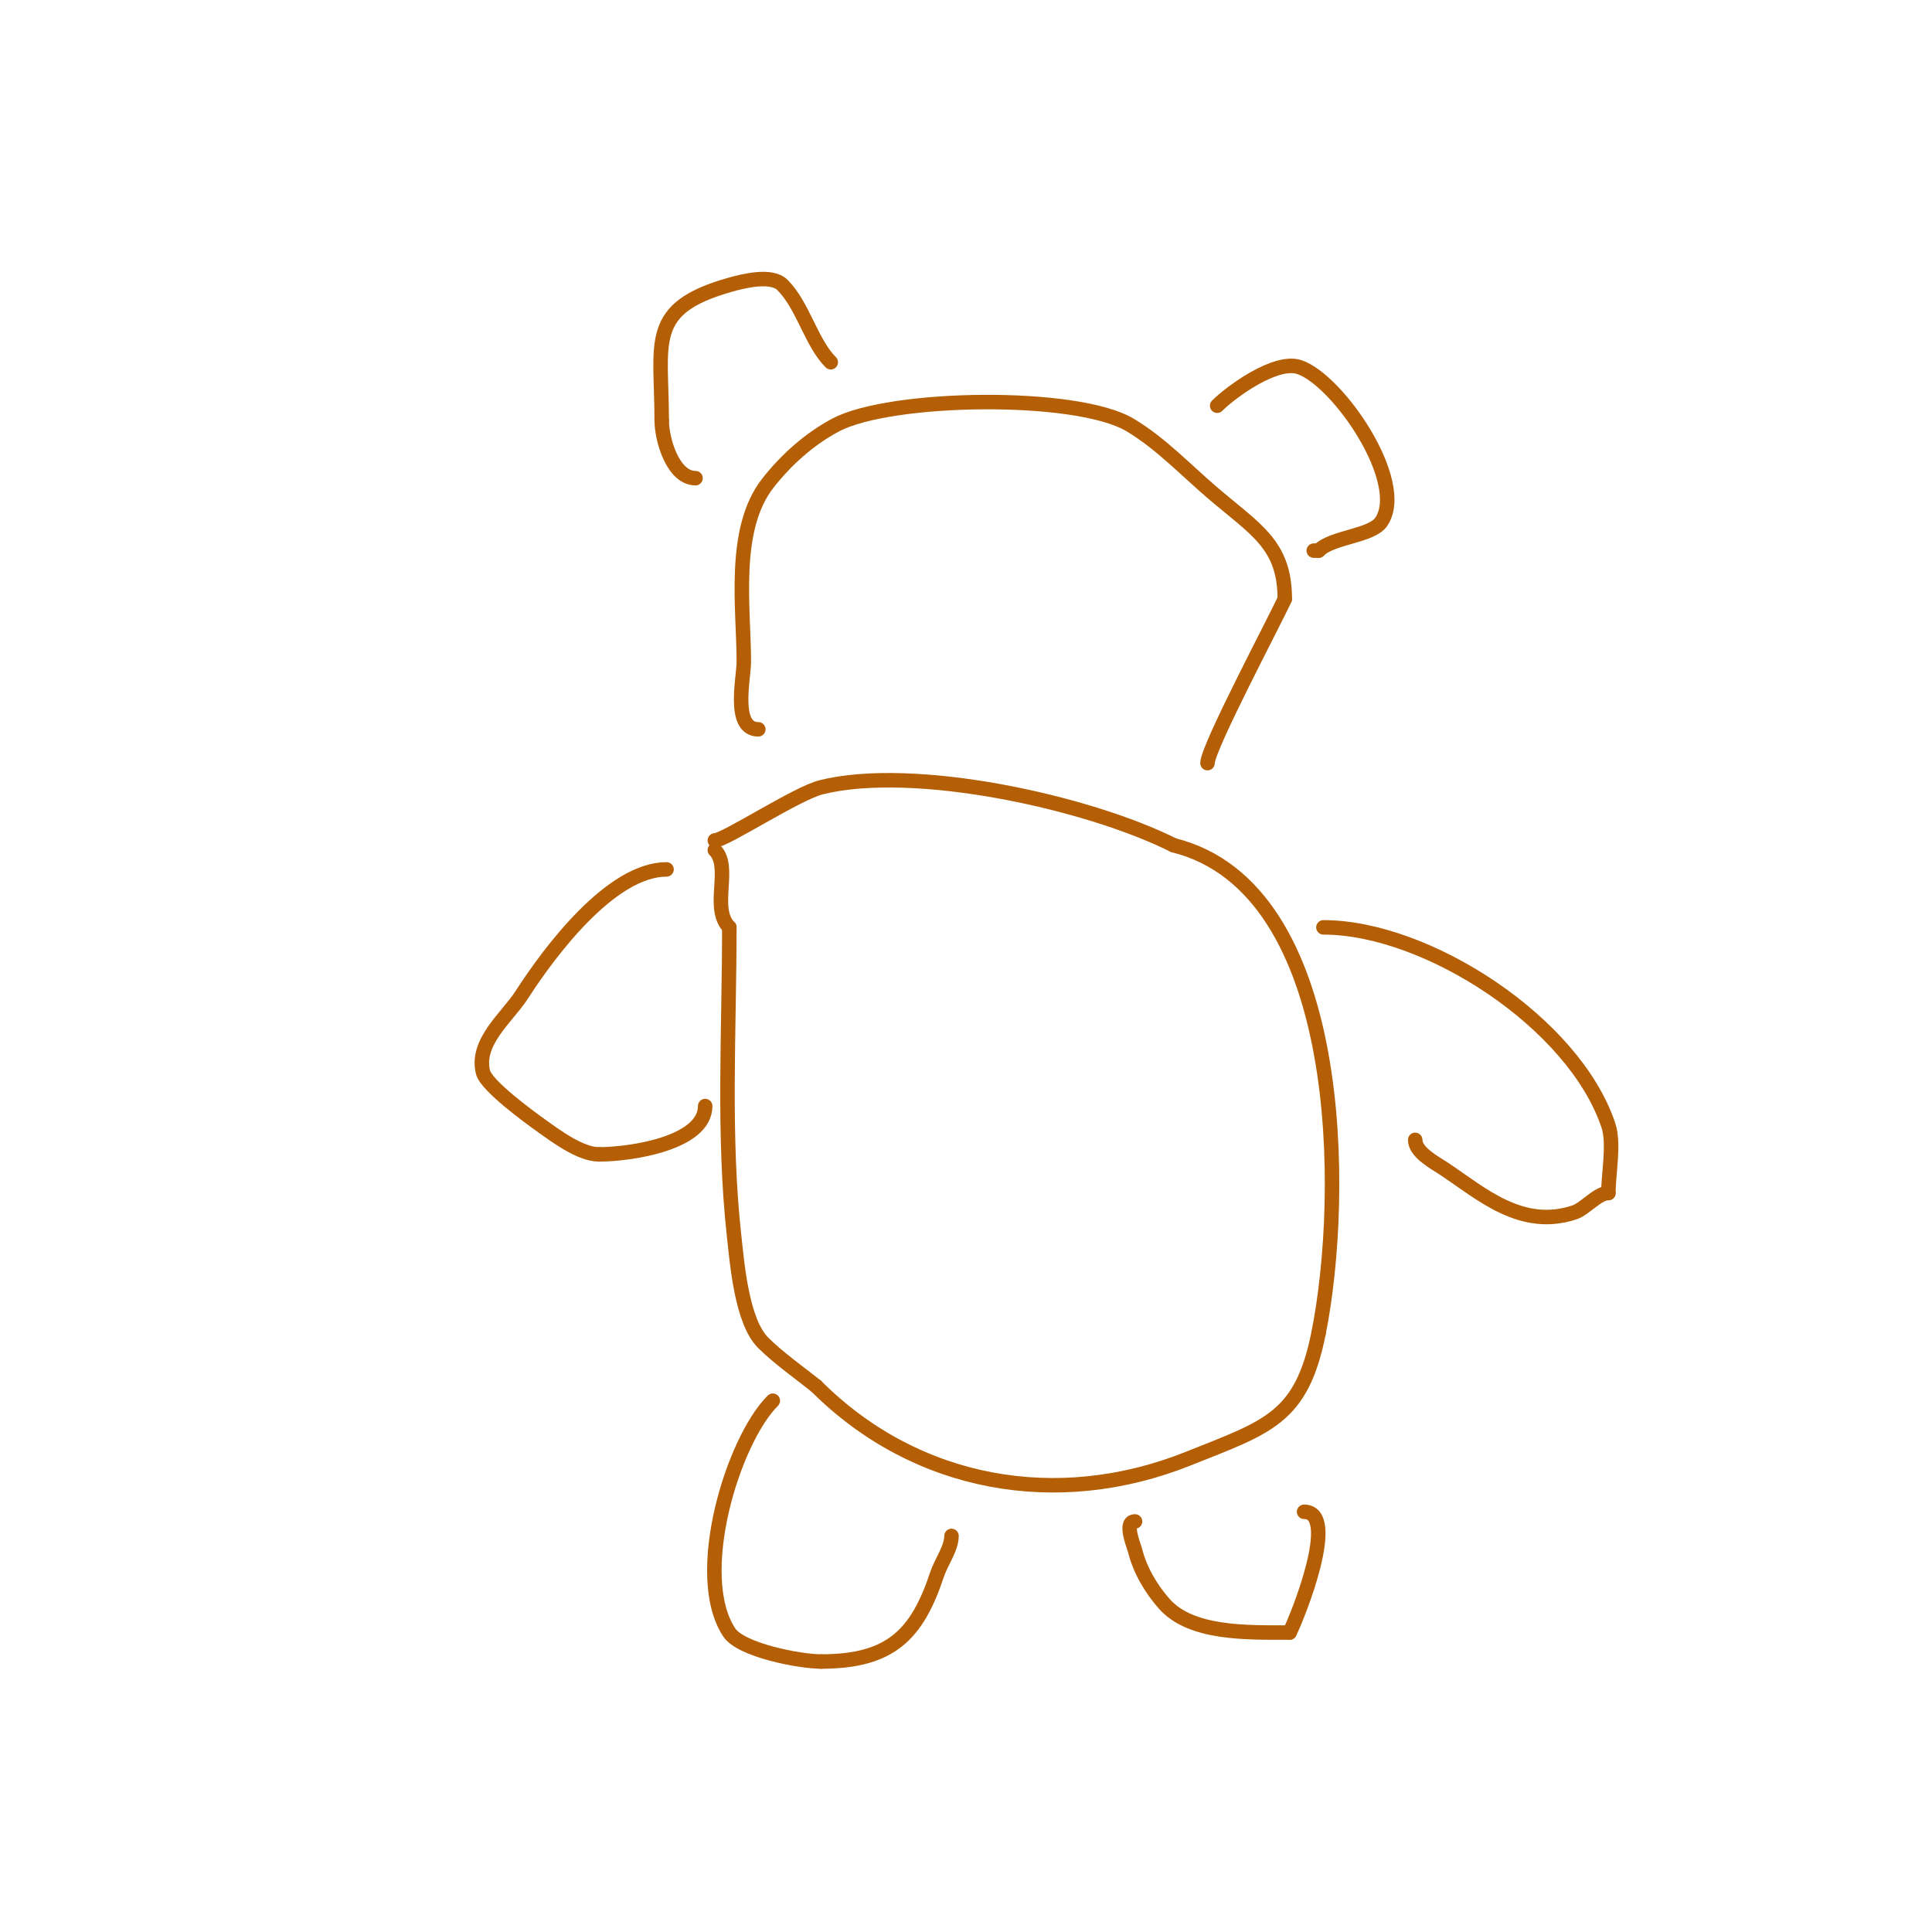 <svg viewBox='0 0 400 400' version='1.1' xmlns='http://www.w3.org/2000/svg' xmlns:xlink='http://www.w3.org/1999/xlink'><g fill='none' stroke='#b45f06' stroke-width='3' stroke-linecap='round' stroke-linejoin='round'><path d='M157,151c-5.464,0 -3,-10.589 -3,-14c0,-11.086 -2.537,-27.408 5,-37c3.797,-4.833 8.577,-9.108 14,-12c11.328,-6.041 49.94,-6.636 61,0c6.295,3.777 11.426,9.223 17,14c8.914,7.641 15,10.705 15,22'/><path d='M266,124c-2.138,4.703 -16,30.809 -16,34'/><path d='M148,174c2.091,0 16.92,-9.73 22,-11c19.156,-4.789 54.976,2.988 73,12'/><path d='M243,175c35.771,8.943 35.669,72.655 30,101'/><path d='M273,276c-3.538,17.692 -10.511,19.404 -27,26c-27.08,10.832 -56.382,5.618 -77,-15'/><path d='M169,287c-3.452,-2.762 -7.872,-5.872 -11,-9c-4.425,-4.425 -5.372,-16.345 -6,-22c-2.332,-20.985 -1,-42.795 -1,-64'/><path d='M151,192c-3.953,-3.953 0.57,-12.43 -3,-16'/><path d='M252,84c2.931,-2.931 12.141,-9.62 17,-8c8.007,2.669 22.486,23.772 17,32c-2.021,3.032 -10.111,3.111 -13,6'/><path d='M273,114c-0.333,0 -0.667,0 -1,0'/><path d='M172,75c-4.073,-4.073 -5.714,-11.714 -10,-16c-2.294,-2.294 -8.204,-0.799 -11,0c-17.209,4.917 -14,11.787 -14,28'/><path d='M137,87c0,4.055 2.333,12 7,12'/><path d='M274,192c21.4,0 51.905,19.715 59,41c1.262,3.785 0,9.995 0,14'/><path d='M333,247c-2.227,0 -4.822,3.274 -7,4c-10.99,3.663 -19.228,-3.819 -27,-9c-1.887,-1.258 -6,-3.38 -6,-6'/><path d='M138,180c-11.441,0 -24.141,16.886 -30,26c-2.957,4.6 -9.577,9.692 -8,16c0.698,2.794 9.544,9.246 12,11c3.051,2.179 8.142,6 12,6'/><path d='M124,239c6.627,0 22,-2.307 22,-10'/><path d='M160,290c-8.314,8.314 -16.843,36.235 -9,48c2.433,3.65 14.517,6 19,6'/><path d='M170,344c14.402,0 19.853,-5.559 24,-18c0.878,-2.635 3,-5.442 3,-8'/><path d='M235,315c-2.394,0 -0.25,5.001 0,6c1.013,4.052 3.25,7.857 6,11c5.558,6.352 17.196,6 26,6'/><path d='M267,338c1.702,-3.404 10.388,-25 3,-25'/></g>
</svg>